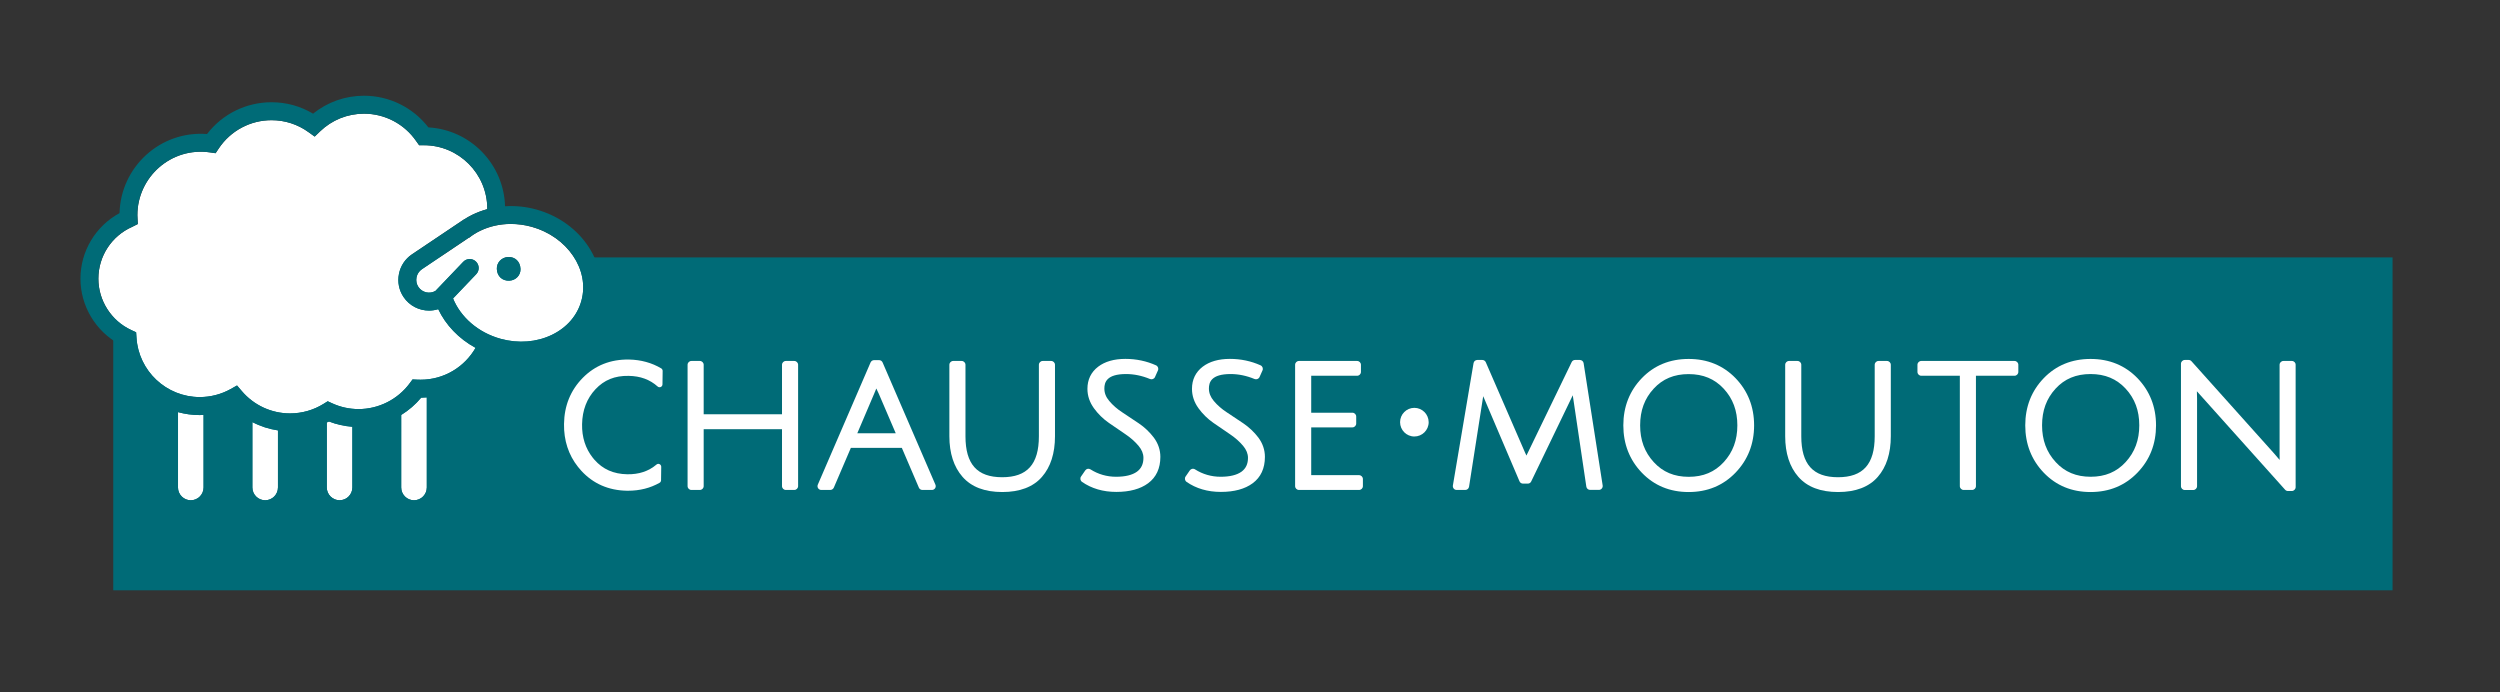 <?xml version="1.0" encoding="utf-8"?>
<!-- Generator: Adobe Illustrator 26.0.0, SVG Export Plug-In . SVG Version: 6.00 Build 0)  -->
<svg version="1.1" id="Calque_1" xmlns="http://www.w3.org/2000/svg" xmlns:xlink="http://www.w3.org/1999/xlink" x="0px" y="0px"
	 viewBox="0 0 422.28 116.91" style="enable-background:new 0 0 422.28 116.91;" xml:space="preserve">
<rect x="0" y="0" width="422.28" height="116.91" fill="#333333" stroke="none"/>
<style type="text/css">
	.st0{fill:#006B77;}
	.st1{fill:#FFFFFF;}
</style>
<g>
	<rect x="19.13" y="43.48" class="st0" width="385" height="56.23"/>
	<g>
		<path class="st1" d="M30.06,69.61v12.73c0,1.19,0.97,2.16,2.16,2.16c1.19,0,2.16-0.97,2.16-2.16V70.08
			c-0.22,0.01-0.43,0.03-0.65,0.03C32.47,70.11,31.23,69.93,30.06,69.61z"/>
		<path class="st1" d="M42.63,82.34c0,1.19,0.97,2.16,2.16,2.16c1.19,0,2.16-0.97,2.16-2.16V72.7c-1.52-0.23-2.98-0.69-4.32-1.4
			V82.34z"/>
		<path class="st1" d="M55.2,71.36v10.97c0,1.19,0.97,2.16,2.16,2.16s2.16-0.97,2.16-2.16V72.09c-1.36-0.1-2.68-0.4-3.95-0.89
			C55.45,71.26,55.32,71.3,55.2,71.36z"/>
		<path class="st1" d="M67.77,70.09v12.25c0,1.19,0.97,2.16,2.16,2.16c1.19,0,2.16-0.97,2.16-2.16V67.12
			c-0.32,0.02-0.63,0.05-0.95,0.05C70.17,68.33,69.03,69.31,67.77,70.09z"/>
		<path class="st1" d="M74.03,52.22c-0.51,0.16-1.03,0.24-1.55,0.24c-1.67,0-3.31-0.8-4.31-2.29c-0.77-1.15-1.05-2.53-0.78-3.89
			c0.27-1.36,1.05-2.54,2.19-3.31l8.77-5.89c0.02-0.01,0.03-0.01,0.05-0.02c0.45-0.29,0.91-0.56,1.4-0.79
			c0.81-0.39,1.65-0.7,2.51-0.94c0-0.03,0-0.06,0-0.09c0-5.9-4.8-10.71-10.71-10.71h-0.8l-0.47-0.66c-2-2.93-5.31-4.67-8.84-4.67
			c-2.78,0-5.42,1.06-7.42,2.99l-0.91,0.88l-1.03-0.74c-1.83-1.33-4-2.03-6.26-2.03c-3.59,0-6.92,1.79-8.92,4.78l-0.53,0.8
			l-0.95-0.14c-6.57-0.95-12.26,4.18-12.26,10.6c0,0.15,0.01,0.3,0.02,0.46l0.05,1.04l-0.95,0.48c-3.47,1.53-5.71,4.96-5.71,8.75
			c0,3.71,2.18,7.12,5.56,8.68l0.82,0.38l0.06,0.9c0.34,5.63,5.04,10.04,10.69,10.04c1.82,0,3.62-0.47,5.21-1.35l1.08-0.61
			l0.81,0.95c2.04,2.4,5.01,3.77,8.15,3.77c2.01,0,3.97-0.56,5.67-1.62l0.69-0.43l0.74,0.34c1.41,0.65,2.92,0.98,4.48,0.98
			c3.39,0,6.61-1.63,8.63-4.36l0.48-0.65l0.81,0.04c0.18,0.01,0.37,0.01,0.56,0.01c3.97,0,7.43-2.17,9.28-5.39
			C77.48,57.2,75.29,54.88,74.03,52.22z"/>
		<path class="st1" d="M89.76,38.3c-1.16-0.32-2.33-0.47-3.49-0.47c-1.81,0-3.58,0.39-5.17,1.16c-0.69,0.33-1.32,0.73-1.88,1.18
			l0-0.04l-7.96,5.35c-0.47,0.32-0.8,0.81-0.91,1.38c-0.11,0.57,0,1.14,0.32,1.62c0.64,0.95,1.9,1.23,2.88,0.66l4.69-4.91
			c0.58-0.61,1.54-0.63,2.14-0.05c0.61,0.58,0.63,1.54,0.05,2.14l-3.91,4.1c1.27,3.12,4.2,5.76,8.06,6.82
			c2.98,0.82,6.06,0.57,8.65-0.68c2.53-1.22,4.29-3.27,4.97-5.76v0C99.64,45.57,95.85,39.97,89.76,38.3z M86.03,47.41
			c-1.19,0.05-2.07-0.76-2.11-1.98c-0.04-1.08,0.82-1.98,1.92-2.02c1.18-0.04,2.03,0.78,2.08,2.02
			C87.96,46.49,87.13,47.36,86.03,47.41z"/>
		<path class="st0" d="M90.56,35.38c-1.74-0.48-3.52-0.65-5.25-0.54c-0.21-7.13-5.85-12.92-12.95-13.32
			c-2.6-3.37-6.61-5.35-10.88-5.35c-3.16,0-6.17,1.07-8.6,3.03c-2.12-1.27-4.52-1.93-7.02-1.93c-4.29,0-8.3,1.99-10.89,5.37
			C27.04,22.03,20.38,28.24,20.19,36c-4.04,2.19-6.6,6.43-6.6,11.07c0,4.59,2.53,8.83,6.52,11.03c0.56,4.43,3.22,8.16,6.93,10.24
			v13.99c0,2.86,2.33,5.19,5.19,5.19c2.86,0,5.19-2.33,5.19-5.19V69.59c0.66-0.18,1.31-0.4,1.93-0.68c0.08,0.08,0.17,0.15,0.25,0.23
			v13.2c0,2.86,2.33,5.19,5.19,5.19c2.86,0,5.19-2.33,5.19-5.19v-9.53c0.74-0.05,1.47-0.15,2.19-0.32v9.85
			c0,2.86,2.33,5.19,5.19,5.19c2.86,0,5.19-2.33,5.19-5.19V71.97c0.74-0.11,1.48-0.28,2.19-0.5v10.87c0,2.86,2.33,5.19,5.19,5.19
			c2.86,0,5.19-2.33,5.19-5.19V66.55c3.45-1.07,6.33-3.47,8.02-6.6c0.21,0.07,0.42,0.15,0.64,0.21c1.42,0.39,2.86,0.58,4.29,0.58
			c2.27,0,4.49-0.49,6.49-1.46c3.32-1.61,5.66-4.34,6.57-7.69C103,44.76,98.26,37.49,90.56,35.38z M34.39,82.34
			c0,1.19-0.97,2.16-2.16,2.16c-1.19,0-2.16-0.97-2.16-2.16V69.61c1.17,0.33,2.4,0.5,3.67,0.5c0.22,0,0.43-0.02,0.65-0.03V82.34z
			 M46.95,82.34c0,1.19-0.97,2.16-2.16,2.16c-1.19,0-2.16-0.97-2.16-2.16V71.3c1.35,0.7,2.81,1.17,4.32,1.4V82.34z M59.52,82.34
			c0,1.19-0.97,2.16-2.16,2.16s-2.16-0.97-2.16-2.16V71.36c0.12-0.06,0.25-0.11,0.37-0.17c1.27,0.5,2.6,0.79,3.95,0.89V82.34z
			 M72.09,82.34c0,1.19-0.97,2.16-2.16,2.16c-1.19,0-2.16-0.97-2.16-2.16V70.09c1.26-0.78,2.41-1.76,3.37-2.92
			c0.32,0,0.64-0.03,0.95-0.05V82.34z M71.05,64.14c-0.19,0-0.37,0-0.56-0.01l-0.81-0.04l-0.48,0.65c-2.01,2.73-5.24,4.36-8.63,4.36
			c-1.56,0-3.06-0.33-4.48-0.98l-0.74-0.34l-0.69,0.43c-1.7,1.06-3.66,1.62-5.67,1.62c-3.14,0-6.11-1.37-8.15-3.77l-0.81-0.95
			l-1.08,0.61c-1.59,0.89-3.39,1.35-5.21,1.35c-5.65,0-10.34-4.41-10.69-10.04l-0.06-0.9l-0.82-0.38c-3.38-1.56-5.56-4.97-5.56-8.68
			c0-3.79,2.24-7.22,5.71-8.75l0.95-0.48l-0.05-1.04c-0.01-0.15-0.02-0.3-0.02-0.46c0-6.41,5.69-11.54,12.26-10.6l0.95,0.14
			l0.53-0.8c1.99-3,5.33-4.78,8.92-4.78c2.26,0,4.43,0.7,6.26,2.03l1.03,0.74l0.91-0.88c2.01-1.93,4.64-2.99,7.42-2.99
			c3.54,0,6.84,1.75,8.84,4.67l0.47,0.66h0.8c5.9,0,10.71,4.8,10.71,10.71c0,0.03,0,0.06,0,0.09c-0.87,0.23-1.71,0.55-2.51,0.94
			c-0.49,0.24-0.95,0.51-1.4,0.79c-0.02,0.01-0.03,0.01-0.05,0.02l-8.77,5.89c-1.15,0.77-1.93,1.95-2.19,3.31
			c-0.27,1.36,0.01,2.75,0.78,3.89c1,1.49,2.64,2.29,4.31,2.29c0.52,0,1.04-0.08,1.55-0.24c1.26,2.67,3.46,4.99,6.3,6.54
			C78.48,61.97,75.01,64.14,71.05,64.14z M98.21,50.79L98.21,50.79c-0.68,2.49-2.45,4.54-4.97,5.76c-2.59,1.26-5.67,1.5-8.65,0.68
			c-3.86-1.06-6.79-3.7-8.06-6.82l3.91-4.1c0.58-0.6,0.56-1.56-0.05-2.14c-0.6-0.58-1.56-0.56-2.14,0.05l-4.69,4.91
			c-0.97,0.57-2.24,0.29-2.88-0.66c-0.32-0.48-0.43-1.05-0.32-1.62c0.11-0.57,0.43-1.06,0.91-1.38l7.96-5.35l0,0.04
			c0.57-0.45,1.2-0.85,1.88-1.18c1.59-0.77,3.35-1.16,5.17-1.16c1.15,0,2.33,0.16,3.49,0.47C95.85,39.97,99.64,45.57,98.21,50.79z"
			/>
		<g>
			<path class="st0" d="M85.84,43.41c-1.1,0.04-1.97,0.94-1.92,2.02c0.05,1.22,0.92,2.04,2.11,1.98c1.1-0.05,1.93-0.93,1.89-1.99
				C87.87,44.19,87.02,43.37,85.84,43.41z"/>
		</g>
	</g>
	<line class="st0" x1="149.91" y1="63.77" x2="149.91" y2="63.77"/>
	<g>
		<path class="st1" d="M134.16,60.97h-1.42c-0.36,0-0.65,0.29-0.65,0.65v8.35h-13.23v-8.35c0-0.36-0.29-0.65-0.65-0.65h-1.42
			c-0.36,0-0.65,0.29-0.65,0.65v20.49c0,0.36,0.29,0.65,0.65,0.65h1.42c0.36,0,0.65-0.29,0.65-0.65V72.5h13.23v9.61
			c0,0.36,0.29,0.65,0.65,0.65h1.42c0.36,0,0.65-0.29,0.65-0.65V61.62C134.81,61.26,134.52,60.97,134.16,60.97z"/>
		<path class="st1" d="M149.08,61.22c-0.1-0.24-0.34-0.39-0.6-0.39h-0.83c-0.26,0-0.49,0.15-0.6,0.39l-8.91,20.64
			c-0.09,0.2-0.07,0.43,0.05,0.61c0.12,0.18,0.32,0.29,0.54,0.29h1.51c0.26,0,0.49-0.16,0.6-0.39l2.88-6.72h8.61l2.88,6.72
			c0.1,0.24,0.34,0.39,0.6,0.39h1.6c0.22,0,0.42-0.11,0.54-0.29s0.14-0.41,0.05-0.61L149.08,61.22z M148.02,65.62
			c0.12,0.25,0.25,0.54,0.41,0.87l2.87,6.69h-6.49l2.86-6.71C147.78,66.21,147.89,65.93,148.02,65.62z M148.65,63.77L148.65,63.77
			L148.65,63.77z"/>
		<path class="st1" d="M177.55,60.97h-1.42c-0.36,0-0.65,0.29-0.65,0.65v12.07c0,4.72-1.97,6.92-6.2,6.92c-4.23,0-6.2-2.2-6.2-6.92
			V61.62c0-0.36-0.29-0.65-0.65-0.65h-1.42c-0.36,0-0.65,0.29-0.65,0.65v12.07c0,2.86,0.75,5.17,2.22,6.85
			c1.49,1.71,3.75,2.57,6.72,2.57c2.96,0,5.22-0.86,6.7-2.56c1.46-1.67,2.2-3.98,2.2-6.86V61.62
			C178.2,61.26,177.91,60.97,177.55,60.97z"/>
		<path class="st1" d="M192.37,71.52c-0.93-0.63-1.86-1.25-2.79-1.86c-0.87-0.56-1.61-1.21-2.22-1.94
			c-0.56-0.66-0.82-1.34-0.82-2.09c0-1.05,0.38-2.45,3.67-2.45c1.33,0,2.69,0.28,4.04,0.84c0.32,0.13,0.7-0.01,0.84-0.33l0.5-1.12
			c0.15-0.33,0-0.71-0.32-0.86c-1.6-0.72-3.34-1.09-5.19-1.09c-1.9,0-3.45,0.45-4.59,1.32c-1.2,0.92-1.81,2.18-1.81,3.74
			c0,1.17,0.37,2.27,1.1,3.28c0.69,0.95,1.54,1.79,2.52,2.47c0.93,0.65,1.86,1.29,2.79,1.91c0.87,0.58,1.62,1.25,2.23,1.97
			c0.55,0.66,0.82,1.32,0.82,2.03c0,1.03-0.36,1.79-1.09,2.33c-0.79,0.57-1.98,0.86-3.53,0.86c-1.56,0-3.02-0.42-4.33-1.25
			c-0.3-0.19-0.68-0.11-0.88,0.18l-0.71,1.03c-0.2,0.29-0.13,0.69,0.16,0.9c1.6,1.12,3.56,1.7,5.8,1.7c2.25,0,4.06-0.49,5.37-1.46
			c1.37-1.01,2.07-2.52,2.07-4.46c0-1.17-0.37-2.26-1.1-3.25C194.2,73,193.35,72.18,192.37,71.52z"/>
		<path class="st1" d="M210.03,71.52c-0.93-0.63-1.86-1.25-2.79-1.86c-0.87-0.56-1.61-1.21-2.22-1.94
			c-0.55-0.66-0.82-1.34-0.82-2.09c0-1.05,0.38-2.45,3.67-2.45c1.33,0,2.69,0.28,4.04,0.84c0.32,0.13,0.69-0.01,0.84-0.33l0.5-1.12
			c0.15-0.33,0-0.71-0.32-0.86c-1.6-0.72-3.34-1.09-5.19-1.09c-1.9,0-3.45,0.45-4.59,1.32c-1.2,0.92-1.81,2.18-1.81,3.74
			c0,1.17,0.37,2.27,1.1,3.28c0.69,0.95,1.54,1.79,2.52,2.47c0.93,0.65,1.86,1.29,2.79,1.91c0.87,0.58,1.62,1.25,2.23,1.97
			c0.55,0.66,0.82,1.33,0.82,2.03c0,1.03-0.36,1.79-1.09,2.33c-0.79,0.57-1.98,0.86-3.53,0.86c-1.56,0-3.02-0.42-4.33-1.25
			c-0.29-0.19-0.68-0.11-0.88,0.18l-0.71,1.03c-0.2,0.29-0.13,0.69,0.16,0.9c1.6,1.12,3.56,1.7,5.8,1.7c2.25,0,4.06-0.49,5.37-1.46
			c1.37-1.01,2.07-2.51,2.07-4.46c0-1.17-0.37-2.26-1.1-3.25C211.86,73,211.01,72.19,210.03,71.52z"/>
		<path class="st1" d="M229.56,80.26h-8.08v-8.07h6.95c0.36,0,0.65-0.29,0.65-0.65v-1.18c0-0.36-0.29-0.65-0.65-0.65h-6.95v-6.24
			h7.75c0.36,0,0.65-0.29,0.65-0.65v-1.2c0-0.36-0.29-0.65-0.65-0.65h-9.82c-0.36,0-0.65,0.29-0.65,0.65v20.49
			c0,0.36,0.29,0.65,0.65,0.65h10.15c0.36,0,0.65-0.29,0.65-0.65v-1.2C230.21,80.55,229.91,80.26,229.56,80.26z"/>
		<path class="st1" d="M266.85,60.8h-0.8c-0.25,0-0.48,0.14-0.58,0.37l-7.36,15.21c-0.11,0.21-0.2,0.4-0.28,0.57
			c-0.08-0.19-0.17-0.38-0.26-0.57l-6.6-15.19c-0.1-0.24-0.34-0.39-0.6-0.39h-0.83c-0.32,0-0.59,0.23-0.64,0.54L245.41,82
			c-0.03,0.19,0.02,0.38,0.14,0.53c0.12,0.15,0.3,0.23,0.5,0.23h1.45c0.32,0,0.59-0.23,0.64-0.55l2.39-15.29l6.13,14.38
			c0.1,0.24,0.34,0.39,0.6,0.39h0.8c0.25,0,0.48-0.14,0.58-0.37l6.99-14.49l0.03-0.06l2.29,15.43c0.05,0.32,0.32,0.55,0.64,0.55
			h1.48c0.19,0,0.37-0.08,0.49-0.23c0.12-0.14,0.18-0.33,0.15-0.52l-3.22-20.67C267.44,61.03,267.17,60.8,266.85,60.8z"/>
		<path class="st1" d="M285.23,60.63c-3.17,0-5.83,1.09-7.91,3.25c-2.07,2.15-3.12,4.83-3.12,7.97c0,3.14,1.05,5.83,3.12,7.99
			c2.08,2.17,4.74,3.27,7.91,3.27c3.17,0,5.83-1.1,7.92-3.27c2.08-2.16,3.14-4.85,3.14-7.99c0-3.14-1.06-5.82-3.14-7.98
			C291.06,61.72,288.4,60.63,285.23,60.63z M279.32,65.66L279.32,65.66c1.52-1.66,3.46-2.47,5.91-2.47c2.46,0,4.39,0.81,5.93,2.47
			c1.55,1.68,2.3,3.7,2.3,6.19c0,2.49-0.75,4.52-2.3,6.21c-1.53,1.67-3.47,2.48-5.91,2.48c-2.45,0-4.38-0.81-5.91-2.48
			c-1.55-1.69-2.3-3.72-2.3-6.21C277.04,69.36,277.78,67.33,279.32,65.66z"/>
		<path class="st1" d="M318.73,60.97h-1.42c-0.36,0-0.65,0.29-0.65,0.65v12.07c0,4.72-1.97,6.92-6.2,6.92s-6.2-2.2-6.2-6.92V61.62
			c0-0.36-0.29-0.65-0.65-0.65h-1.42c-0.36,0-0.65,0.29-0.65,0.65v12.07c0,2.86,0.75,5.17,2.22,6.85c1.49,1.71,3.75,2.57,6.72,2.57
			c2.96,0,5.22-0.86,6.7-2.56c1.46-1.67,2.2-3.98,2.2-6.86V61.62C319.38,61.26,319.09,60.97,318.73,60.97z"/>
		<path class="st1" d="M340.27,60.97h-15.74c-0.36,0-0.65,0.29-0.65,0.65v1.2c0,0.36,0.29,0.65,0.65,0.65h6.51v18.64
			c0,0.36,0.29,0.65,0.65,0.65h1.42c0.36,0,0.65-0.29,0.65-0.65V63.47h6.51c0.36,0,0.65-0.29,0.65-0.65v-1.2
			C340.92,61.26,340.63,60.97,340.27,60.97z"/>
		<path class="st1" d="M353.12,60.63c-3.17,0-5.83,1.09-7.91,3.25c-2.07,2.15-3.12,4.83-3.12,7.97c0,3.14,1.05,5.83,3.12,7.99
			c2.08,2.17,4.74,3.27,7.91,3.27s5.83-1.1,7.92-3.27c2.09-2.16,3.14-4.85,3.14-7.99c0-3.14-1.06-5.82-3.14-7.98
			C358.95,61.72,356.29,60.63,353.12,60.63z M347.21,65.65L347.21,65.65c1.52-1.66,3.46-2.47,5.91-2.47c2.46,0,4.39,0.81,5.93,2.47
			c1.55,1.68,2.3,3.7,2.3,6.19c0,2.49-0.75,4.52-2.3,6.21c-1.53,1.67-3.47,2.48-5.91,2.48c-2.44,0-4.38-0.81-5.91-2.48
			c-1.55-1.69-2.3-3.72-2.3-6.21C344.93,69.36,345.67,67.33,347.21,65.65z"/>
		<path class="st1" d="M387.12,60.97h-1.42c-0.36,0-0.65,0.29-0.65,0.65v14.85c0,0.42,0,0.83,0.01,1.22
			c-0.29-0.34-0.61-0.71-0.95-1.11l-13.94-15.56c-0.12-0.14-0.3-0.22-0.48-0.22h-0.65c-0.36,0-0.65,0.29-0.65,0.65v20.67
			c0,0.36,0.29,0.65,0.65,0.65h1.42c0.36,0,0.65-0.29,0.65-0.65V67.31l-0.03-1.22c0.21,0.24,0.44,0.5,0.7,0.78l14.2,15.85
			c0.12,0.14,0.3,0.22,0.48,0.22h0.65c0.36,0,0.65-0.29,0.65-0.65V61.62C387.77,61.26,387.48,60.97,387.12,60.97z"/>
		<path class="st1" d="M106.24,60.73c-3.1-0.05-5.73,0.99-7.8,3.09c-2.06,2.09-3.13,4.71-3.17,7.8c-0.04,2.77,0.75,5.21,2.36,7.24
			c0,0,0,0,0,0c0.18,0.23,0.37,0.45,0.57,0.67c2.01,2.18,4.6,3.31,7.7,3.36c0.07,0,0.14,0,0.21,0c1.95,0,3.73-0.45,5.3-1.34
			c0.15-0.08,0.24-0.24,0.25-0.42l0.03-2.28c0-0.19-0.11-0.37-0.28-0.45c-0.17-0.08-0.38-0.06-0.52,0.07
			c-1.35,1.14-2.96,1.67-4.94,1.64c-2.31-0.04-4.12-0.84-5.54-2.45c-0.1-0.11-0.2-0.23-0.29-0.35c-1.23-1.56-1.84-3.46-1.8-5.65
			c0.04-2.36,0.8-4.35,2.26-5.91c1.46-1.56,3.27-2.31,5.61-2.26c1.98,0.03,3.58,0.62,4.9,1.8c0.14,0.13,0.35,0.16,0.52,0.08
			c0.17-0.08,0.29-0.25,0.29-0.44l0.03-2.28c0-0.17-0.09-0.33-0.23-0.42C110.11,61.28,108.27,60.77,106.24,60.73z"/>
		<path class="st1" d="M238.9,68.89c-1.33,0-2.41,1.08-2.41,2.42c0,1.33,1.08,2.42,2.41,2.42c1.33,0,2.42-1.08,2.42-2.42
			C241.31,69.97,240.23,68.89,238.9,68.89z"/>
	</g>
</g>
</svg>
